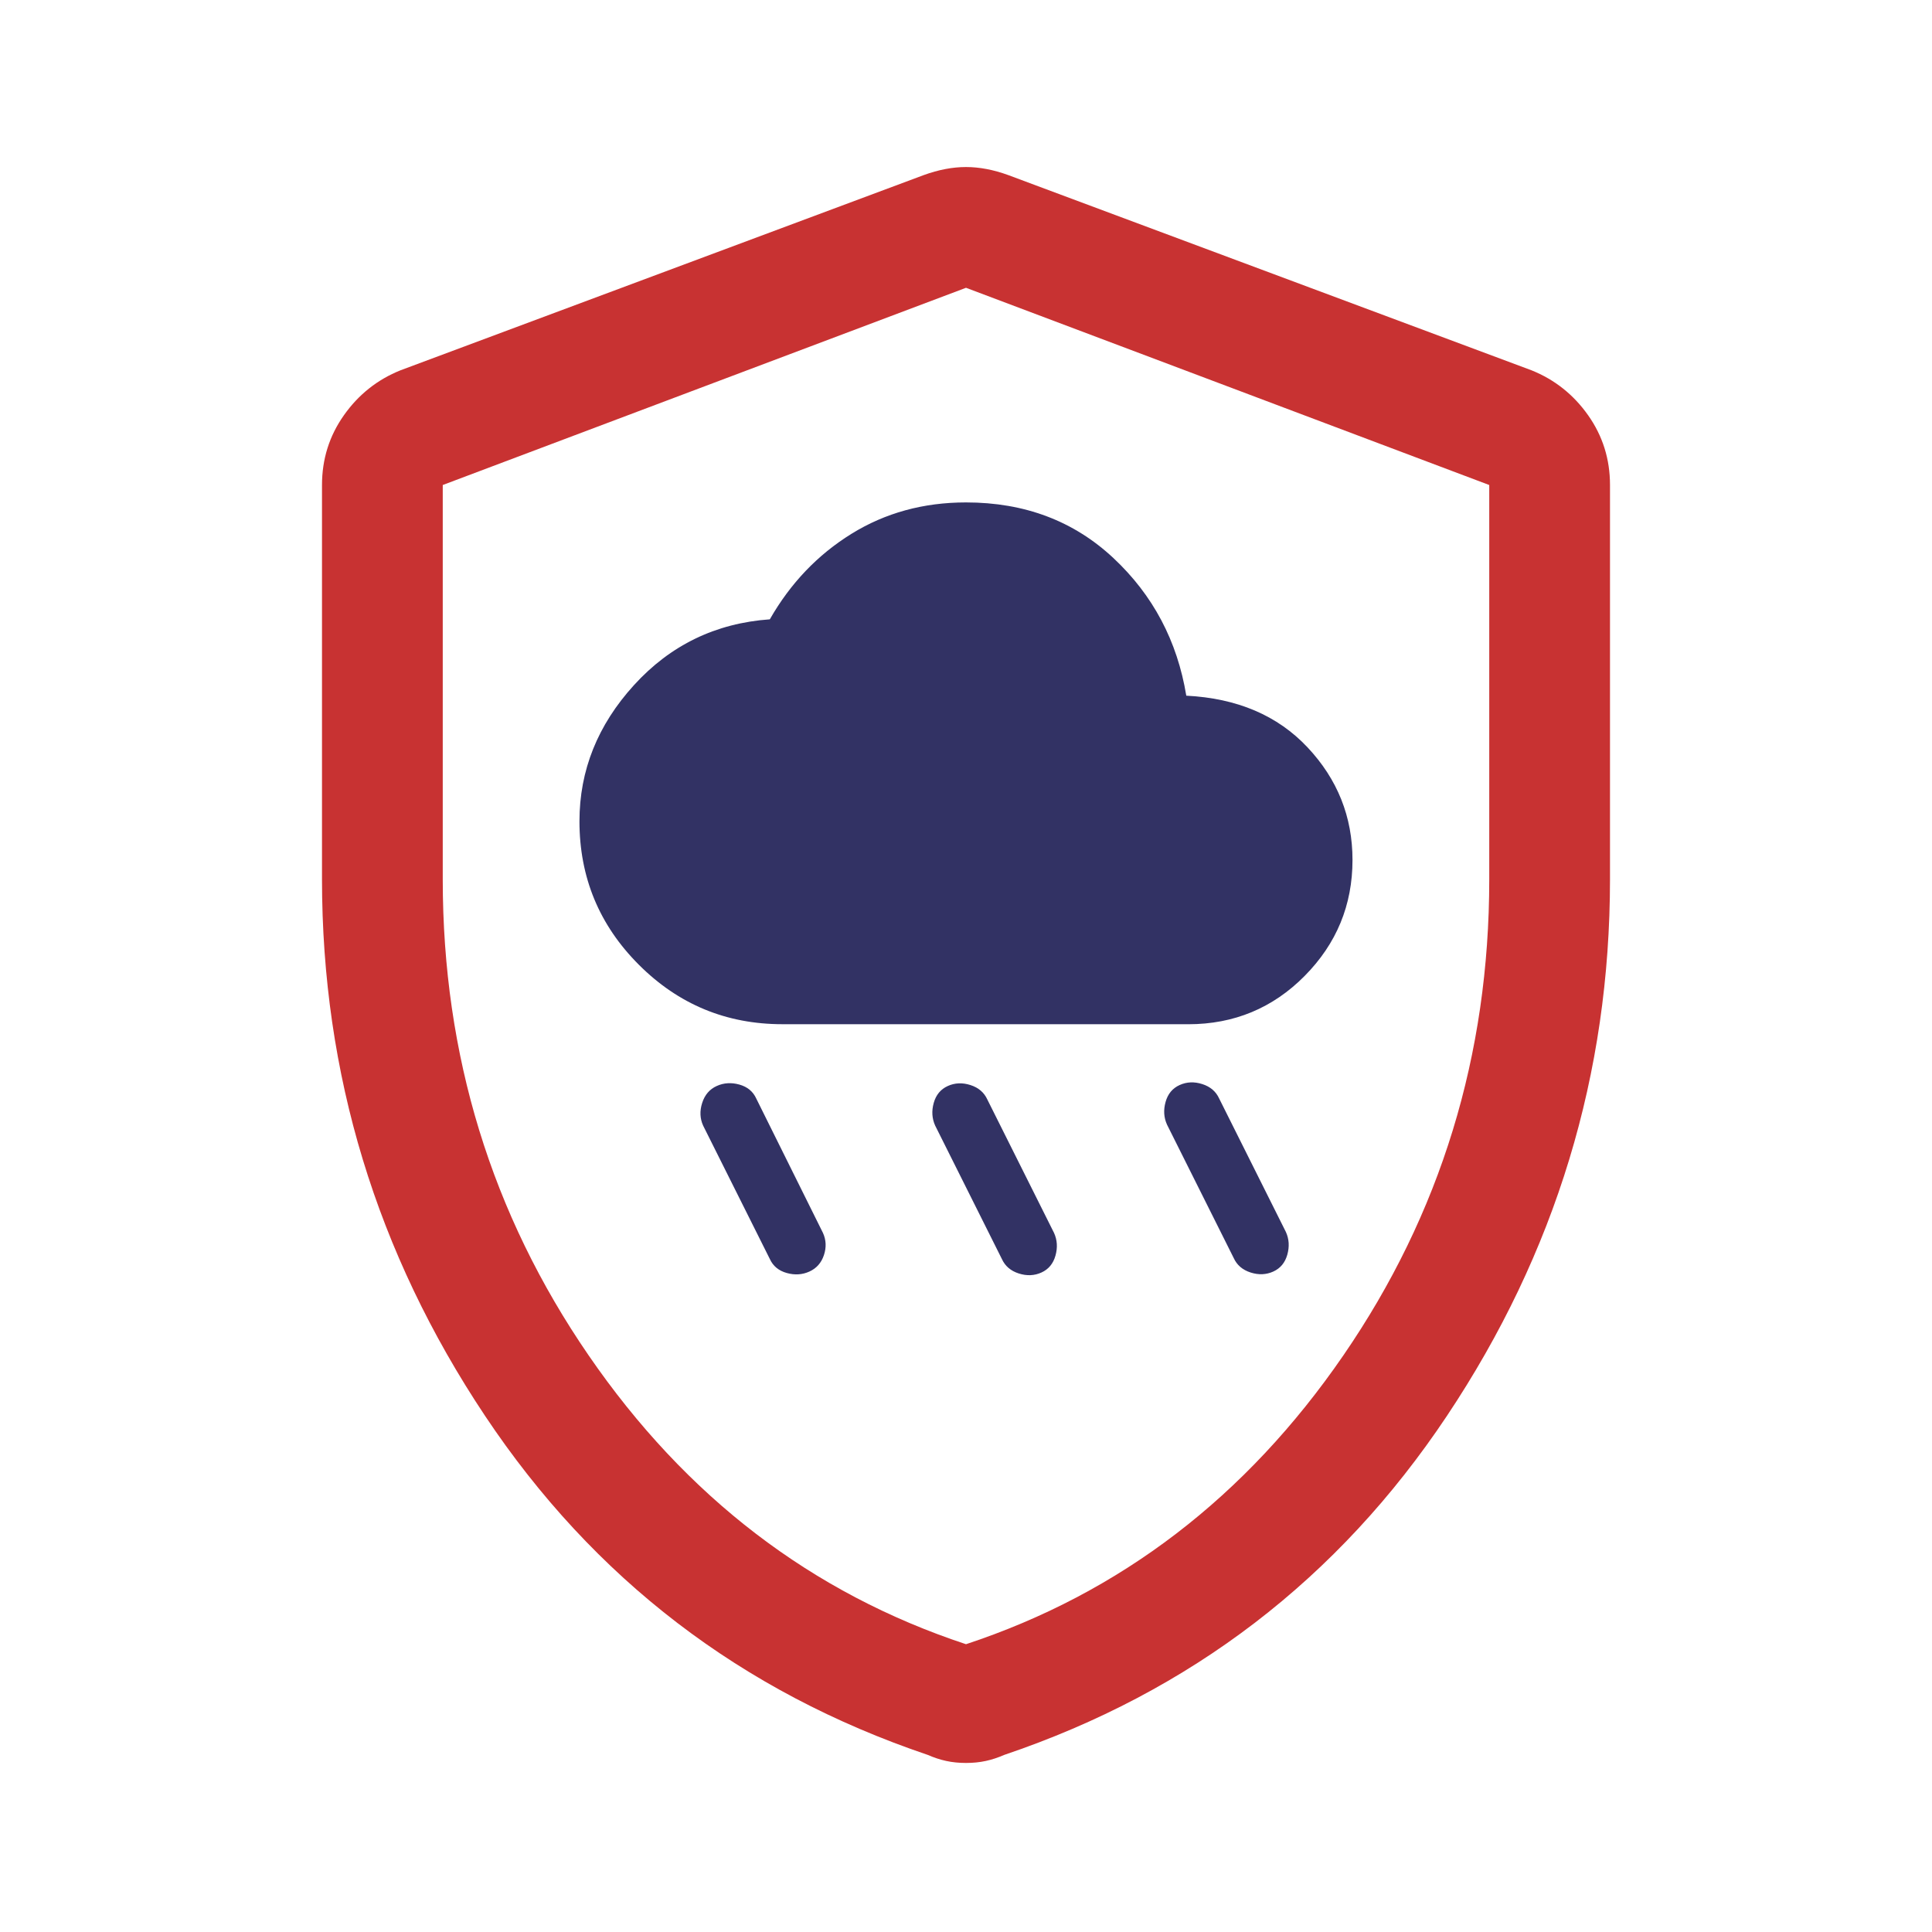 <svg version="1.1" 
fill="#c83232"
width="250" height="250"
viewBox="0 -960 960 960"
xmlns="http://www.w3.org/2000/svg">
<path d="M480-84q-5.32 0-9.88-1-4.56-1-9.12-3-139-47-220-168.5t-81-266.61V-719q0-19.26 10.88-34.66Q181.75-769.07 199-776l260-97q11-4 21-4t21 4l260 97q17.25 6.93 28.13 22.34Q800-738.26 800-719v195.89Q800-378 719-256.5T499-88q-4.56 2-9.12 3T480-84Zm0-59q115-38 187.5-143.5T740-523v-196l-260-98-260 98v196q0 131 72.5 236.5T480-143Zm0-337Z"/>
<path fill="#323264" d="m517.5-327.7c-3.521 1.6-7.282 1.76-11.28 0.48s-6.802-3.681-8.402-7.202l-33.13-66.26c-1.6-3.521-1.841-7.282-0.72-11.28s3.441-6.802 6.962-8.402c3.521-1.6 7.282-1.76 11.28-0.48 4.001 1.28 6.802 3.681 8.402 7.202l33.13 66.26c1.6 3.521 1.841 7.282 0.72 11.28s-3.441 6.802-6.962 8.402zm115.2-0.48c-3.521 1.6-7.282 1.76-11.28 0.48-4.001-1.28-6.802-3.681-8.402-7.202l-33.13-66.26c-1.6-3.521-1.841-7.282-0.72-11.28s3.441-6.802 6.962-8.402c3.521-1.6 7.282-1.76 11.28-0.48s6.802 3.681 8.402 7.202l33.13 66.26c1.6 3.521 1.841 7.282 0.72 11.28s-3.441 6.802-6.962 8.402zm-230.5 0c-3.521 1.6-7.282 1.841-11.28 0.72s-6.802-3.441-8.402-6.962l-33.13-66.26c-1.6-3.521-1.76-7.282-0.48-11.28 1.28-4.001 3.681-6.802 7.202-8.402 3.521-1.6 7.282-1.841 11.28-0.72s6.802 3.441 8.402 6.962l33.13 66.74c1.6 3.521 1.76 7.202 0.48 11.04-1.28 3.841-3.681 6.562-7.202 8.162zm-13.44-122.9c-27.85 0-51.61-9.843-71.3-29.53s-29.53-43.45-29.53-71.3c0-25.29 9.043-47.85 27.13-67.7 18.09-19.85 40.57-30.73 67.46-32.65 10.24-17.92 23.77-32.09 40.57-42.49s35.77-15.6 56.9-15.6c29.13 0 53.53 9.203 73.22 27.61s31.77 41.21 36.25 68.42c25.29 1.28 45.37 9.843 60.26 25.69 14.88 15.84 22.33 34.49 22.33 55.94 0 22.41-7.922 41.61-23.77 57.62-15.84 16-35.13 24.01-57.86 24.01z"/>
</svg>
